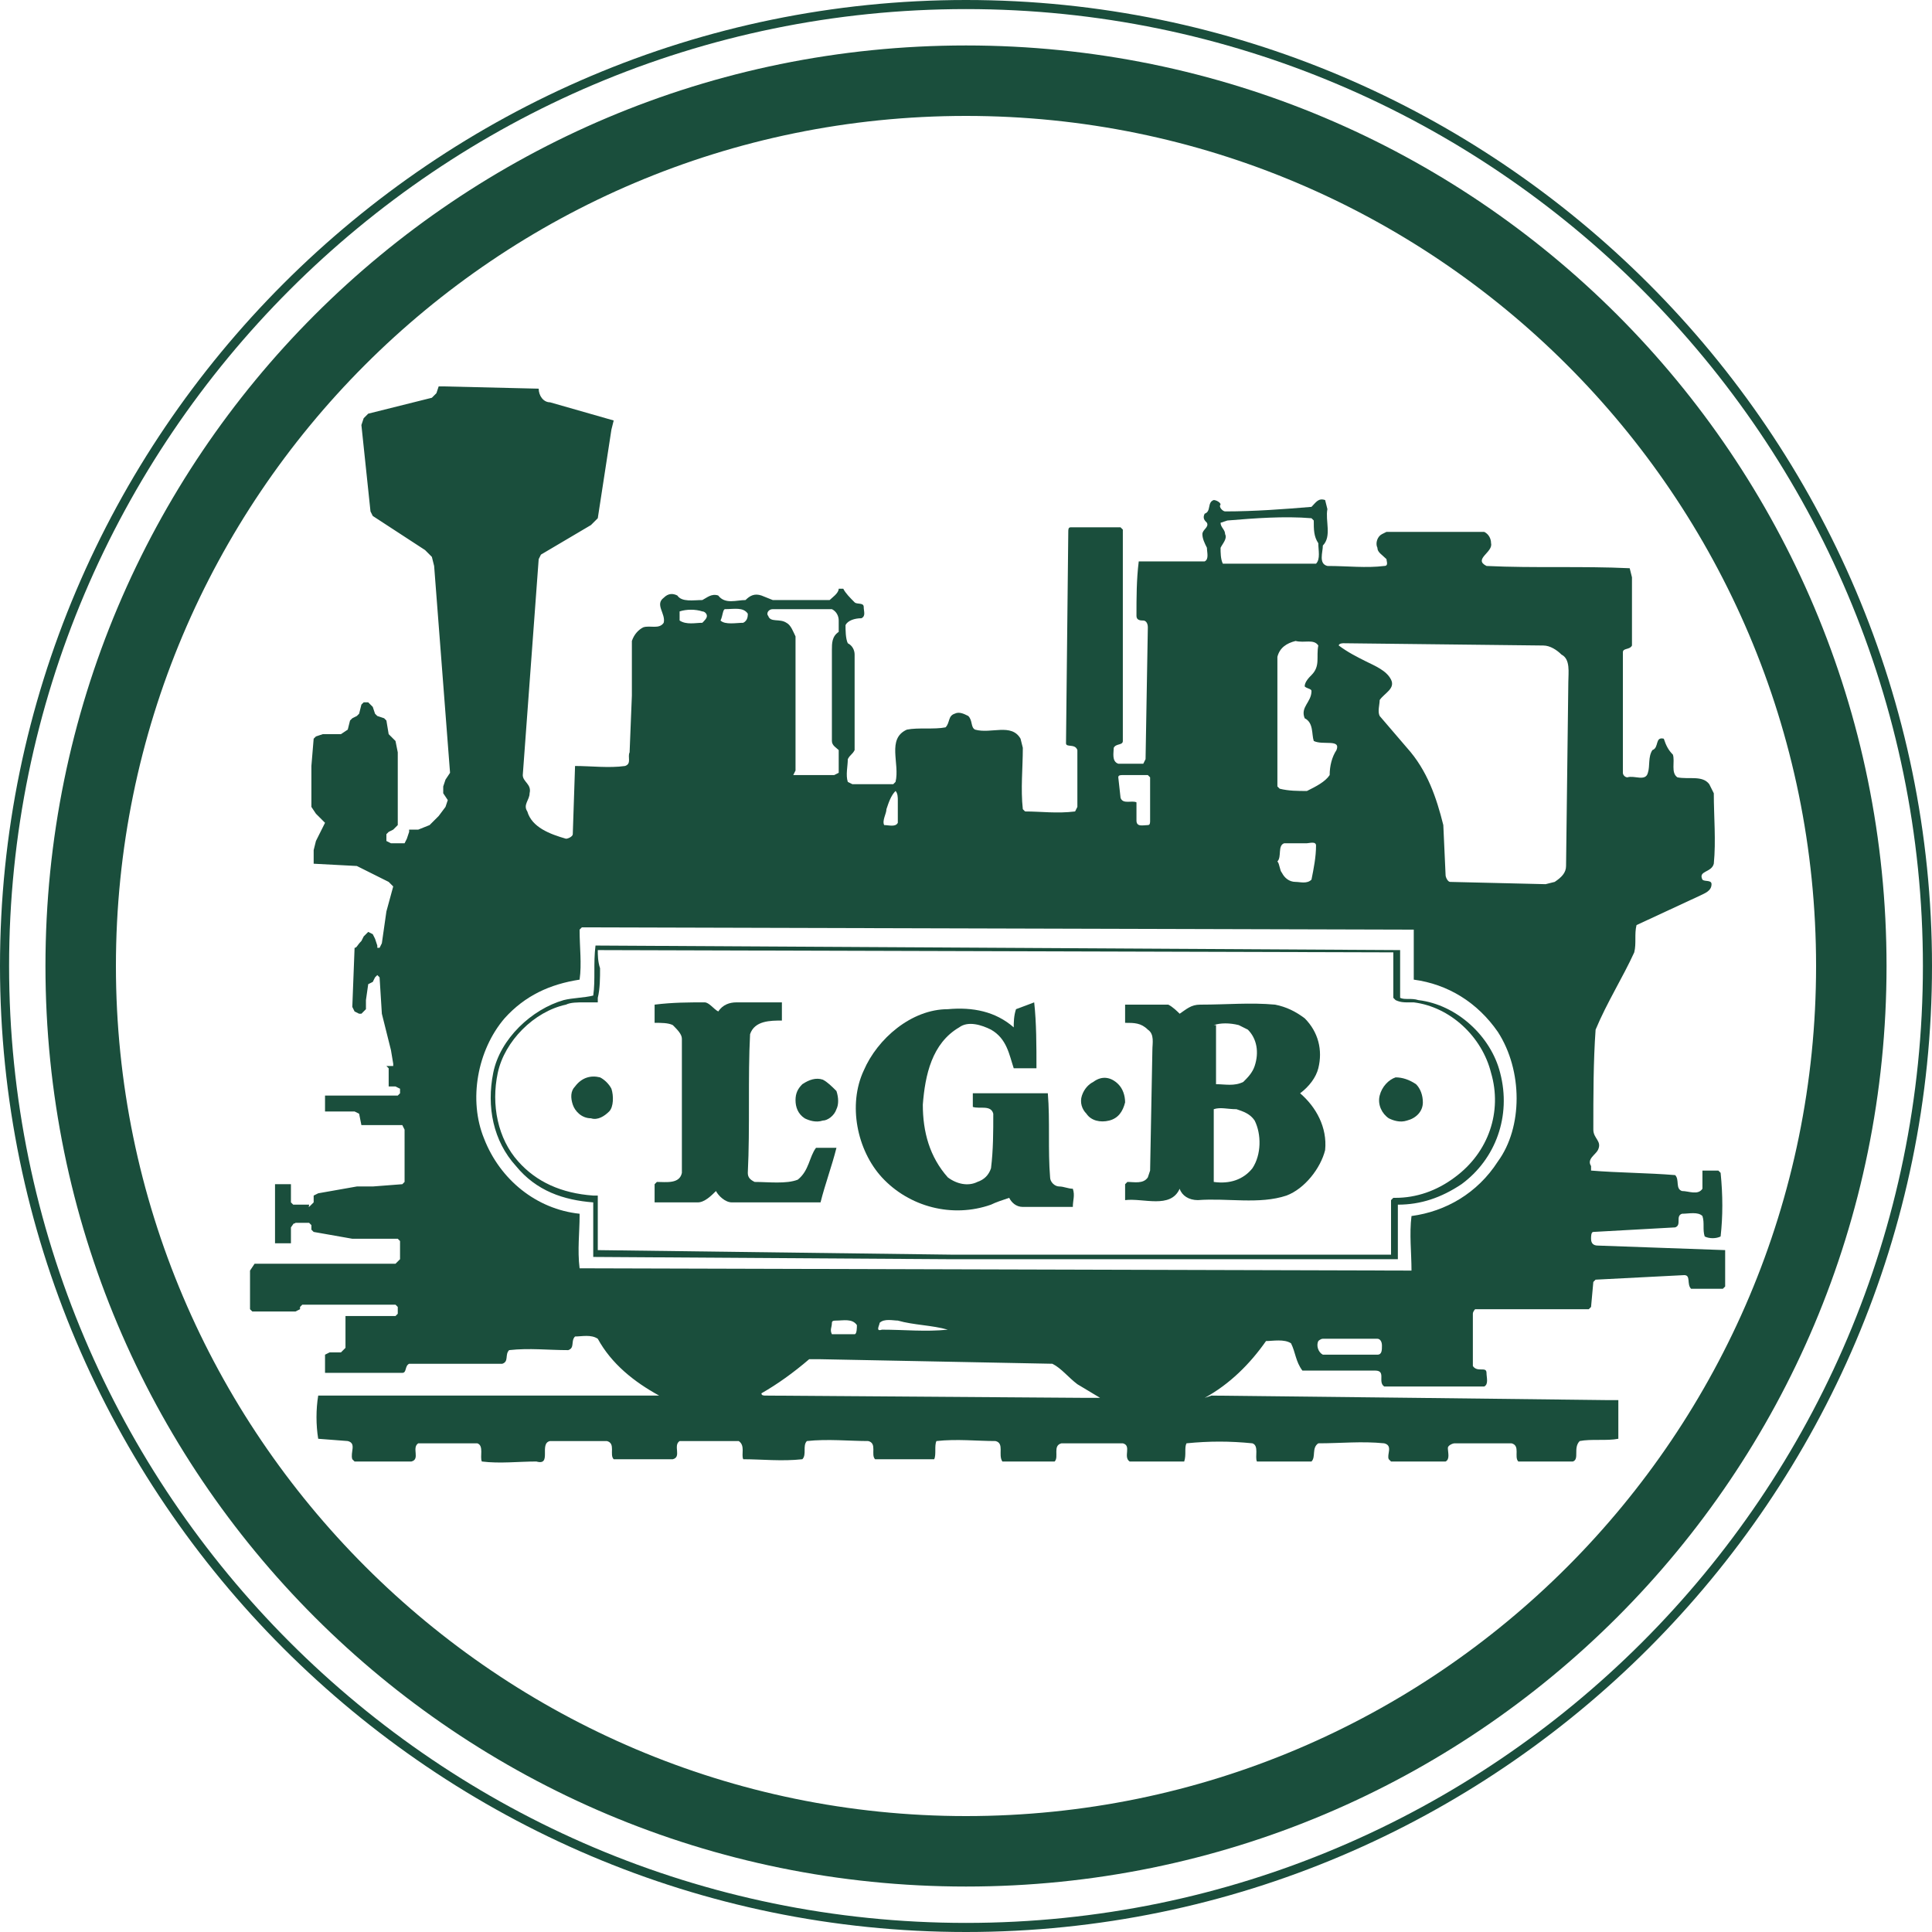 <?xml version="1.0" encoding="UTF-8"?>
<svg xmlns="http://www.w3.org/2000/svg" xmlns:xlink="http://www.w3.org/1999/xlink" version="1.1" id="Ebene_1" x="0px" y="0px" viewBox="0 0 85 85" style="enable-background:new 0 0 85 85;" xml:space="preserve">
<style type="text/css">
	.st0{fill:#1A4E3C;}
	.st1{fill-rule:evenodd;clip-rule:evenodd;fill:#1A4E3C;}
</style>
<g>
	<g>
		<path class="st0" d="M42.5,85C19.1,85,0,65.9,0,42.5S19.1,0,42.5,0C65.9,0,85,19.1,85,42.5S65.9,85,42.5,85z M42.5,0.4    C19.3,0.4,0.4,19.3,0.4,42.5s18.9,42.1,42.1,42.1s42.1-18.9,42.1-42.1S65.7,0.4,42.5,0.4z"></path>
	</g>
	<path class="st0" d="M26.3,41.8l35,0.1l0,1.9l0,0.1l0.1,0.1c0.2,0.1,0.4,0.1,0.5,0.1c0.1,0,0.2,0,0.3,0c1.6,0.2,3,1.5,3.4,3.1   c0.5,1.7-0.1,3.5-1.6,4.6c-0.8,0.6-1.7,0.9-2.6,0.9h-0.1l-0.1,0.1l0,0.1l0,0.1l0,0.1l0,2.1H41.9L26.3,55l0-2.2l0-0.2l-0.2,0   c-1.4-0.1-2.5-0.6-3.3-1.5c-0.9-1-1.2-2.5-0.9-3.9c0.3-1.4,1.6-2.7,3-3c0.2-0.1,0.5-0.1,0.8-0.1c0.1,0,0.3,0,0.4,0l0.2,0l0-0.2   c0.1-0.4,0.1-0.9,0.1-1.3C26.3,42.3,26.3,42,26.3,41.8 M26.2,41.6L26.2,41.6c-0.1,0.8,0,1.5-0.1,2.2c-0.4,0.1-0.9,0.1-1.3,0.2   c-1.4,0.4-2.8,1.7-3.1,3.2c-0.3,1.5,0,3,1,4.1c0.9,1.1,2.1,1.5,3.4,1.6l0,2.4l15.8,0.1h19.6l0-2.3l0-0.1c1,0,1.9-0.3,2.8-0.9   c1.5-1.1,2.2-3,1.7-4.9c-0.4-1.6-1.9-3-3.6-3.2c-0.3-0.1-0.6,0-0.8-0.1l0-2.1L26.2,41.6L26.2,41.6z"></path>
	<path class="st0" d="M70.3,54.8c-0.2,0-0.3-0.1-0.3-0.3c0-0.1,0-0.3,0.1-0.3l3.6-0.2c0.3-0.1,0-0.5,0.3-0.6c0.3,0,0.7-0.1,0.9,0.1   c0.1,0.3,0,0.6,0.1,0.9c0.2,0.1,0.5,0.1,0.7,0c0.1-0.9,0.1-1.8,0-2.8l-0.1-0.1c-0.2,0-0.5,0-0.7,0l0,0.8c-0.2,0.3-0.6,0.1-0.9,0.1   c-0.3-0.1-0.1-0.5-0.3-0.7c-1.2-0.1-2.5-0.1-3.7-0.2L70,51.3c-0.2-0.3,0.2-0.5,0.3-0.7c0.2-0.4-0.2-0.5-0.2-0.9c0-1.5,0-3,0.1-4.4   c0.5-1.2,1.2-2.3,1.7-3.4c0.1-0.4,0-0.8,0.1-1.2l2.8-1.3c0.2-0.1,0.5-0.2,0.5-0.5c0-0.2-0.3-0.1-0.4-0.2c-0.2-0.4,0.4-0.3,0.5-0.7   c0.1-1,0-2.1,0-3.1l-0.2-0.4c-0.3-0.4-0.9-0.2-1.4-0.3c-0.3-0.2-0.1-0.7-0.2-1c-0.2-0.2-0.3-0.4-0.4-0.7c-0.4-0.1-0.2,0.4-0.5,0.5   c-0.2,0.3-0.1,0.7-0.2,1c-0.1,0.4-0.6,0.1-0.9,0.2c-0.1,0-0.2-0.1-0.2-0.2l0-5.3c0-0.2,0.3-0.1,0.4-0.3l0-3l-0.1-0.4   c-2.1-0.1-4.2,0-6.3-0.1c-0.6-0.3,0.3-0.6,0.2-1c0-0.2-0.1-0.4-0.3-0.5l-1.7,0h-2.6l-0.2,0.1c-0.2,0.1-0.3,0.4-0.2,0.6   c0,0.2,0.2,0.3,0.4,0.5c0,0.1,0.1,0.3-0.1,0.3c-0.8,0.1-1.6,0-2.5,0c-0.4-0.1-0.2-0.6-0.2-0.9c0.4-0.4,0.1-1.1,0.2-1.6L58.3,22   c-0.3-0.1-0.4,0.1-0.6,0.3c-1.2,0.1-2.5,0.2-3.8,0.2c-0.1,0-0.3-0.2-0.2-0.3c0-0.1-0.2-0.2-0.3-0.2c-0.3,0.1-0.1,0.5-0.4,0.6   c-0.1,0.2,0,0.3,0.1,0.4c0.1,0.2-0.2,0.3-0.2,0.5c0,0.2,0.1,0.4,0.2,0.6c0,0.2,0.1,0.5-0.1,0.6l-2.8,0l-0.1,0   c-0.1,0.8-0.1,1.6-0.1,2.4c0,0.2,0.2,0.2,0.3,0.2c0.1,0,0.2,0.1,0.2,0.3l-0.1,5.8l-0.1,0.2l-1.1,0c-0.3-0.1-0.2-0.5-0.2-0.7   c0.1-0.2,0.4-0.1,0.4-0.3l0-3.5l0-5.8l-0.1-0.1l-2.2,0c-0.1,0-0.1,0.1-0.1,0.2l-0.1,9.3c0,0.2,0.4,0,0.5,0.3v2.5l-0.1,0.2   c-0.8,0.1-1.5,0-2.2,0l-0.1-0.1c-0.1-0.9,0-1.8,0-2.7l-0.1-0.4c-0.4-0.7-1.3-0.2-2-0.4c-0.2-0.1-0.1-0.4-0.3-0.6   c-0.2-0.1-0.4-0.2-0.6-0.1c-0.3,0.1-0.2,0.4-0.4,0.6c-0.5,0.1-1.2,0-1.7,0.1c-0.9,0.4-0.3,1.5-0.5,2.3l-0.1,0.1l-1.8,0l-0.2-0.1   c-0.1-0.3,0-0.7,0-1c0.1-0.2,0.2-0.2,0.3-0.4l0-4.2c0-0.2-0.1-0.4-0.3-0.5c-0.1-0.2-0.1-0.6-0.1-0.8c0.1-0.2,0.4-0.3,0.7-0.3   c0.2-0.1,0.1-0.3,0.1-0.5c0-0.2-0.3-0.1-0.4-0.2c-0.2-0.2-0.4-0.4-0.5-0.6c-0.1,0-0.1,0-0.2,0c0,0.2-0.3,0.4-0.4,0.5H34l-0.5-0.2   c-0.3-0.1-0.5,0-0.7,0.2c-0.4,0-0.9,0.2-1.2-0.2c-0.3-0.1-0.5,0.1-0.7,0.2c-0.4,0-0.9,0.1-1.1-0.2c-0.2-0.1-0.4-0.1-0.6,0.1   c-0.4,0.3,0.1,0.7,0,1.1c-0.2,0.3-0.6,0.1-0.9,0.2c-0.2,0.1-0.4,0.3-0.5,0.6c0,0.8,0,1.6,0,2.4l-0.1,2.5c-0.1,0.2,0.1,0.5-0.2,0.6   c-0.7,0.1-1.5,0-2.2,0l-0.1,3c0,0.1-0.2,0.2-0.3,0.2c-0.7-0.2-1.5-0.5-1.7-1.2c-0.2-0.3,0.1-0.5,0.1-0.8c0.1-0.4-0.3-0.5-0.3-0.8   l0.7-9.5l0.1-0.2l2.2-1.3l0.3-0.3l0.6-3.9L27,18.5l-2.8-0.8c-0.3,0-0.5-0.3-0.5-0.6l-4.2-0.1l-0.2,0l0,0l-0.1,0.3l-0.2,0.2   l-2.8,0.7L16,18.4l-0.1,0.3l0.4,3.8l0.1,0.2l2.3,1.5l0.3,0.3l0.1,0.4l0.7,9.1l-0.2,0.3l-0.1,0.3l0,0.3l0.2,0.3l-0.1,0.3l-0.3,0.4   l-0.4,0.4l-0.5,0.2L18,36.5L18,36.6l-0.1,0.3l-0.1,0.2l-0.6,0L17,37l0-0.3l0.1-0.1l0.2-0.1l0.2-0.2l0-3.2l-0.1-0.5l-0.3-0.3   L17,31.7l-0.1-0.1l-0.3-0.1l-0.1-0.1l-0.1-0.3l-0.2-0.2l-0.2,0L15.9,31l-0.1,0.4l-0.1,0.1l-0.2,0.1l-0.1,0.1l-0.1,0.4L15,32.3   l-0.8,0l-0.3,0.1l-0.1,0.1l-0.1,1.2v1.8l0.2,0.3l0.2,0.2l0.2,0.2l-0.1,0.2L13.9,37l-0.1,0.4l0,0.6l1.9,0.1l1.4,0.7l0.2,0.2L17,40.1   l-0.2,1.4l-0.1,0.2l-0.1,0l0-0.1l-0.1-0.3l-0.1-0.2l-0.2-0.1L16,41.2l-0.1,0.2c-0.2,0.2-0.2,0.3-0.3,0.3l-0.1,2.6l0.1,0.2l0.2,0.1   l0.1,0l0.2-0.2l0-0.4l0.1-0.7l0.2-0.1l0.1-0.2l0.1-0.1l0.1,0.1l0.1,1.6l0.4,1.6l0.1,0.6l0,0.1l-0.3,0L17.1,47l0,0.7l0,0.1l0.3,0   l0.2,0.1v0.2l-0.1,0.1l-0.6,0h-2.2l-0.3,0l-0.1,0l0,0.5l0,0.2l1.3,0l0.2,0.1l0.1,0.5h0.9l0.9,0l0.1,0.2V52l-0.1,0.1l-1.3,0.1   l-0.7,0l-1.7,0.3l-0.2,0.1l0,0.3c-0.3,0.3-0.2,0.2-0.2,0.1h-0.7l-0.1-0.1l0-0.6l0-0.2l-0.6,0l-0.1,0l0,0.1l0,2.5l0.6,0l0.1,0l0-0.7   c0.2-0.3,0.1-0.1,0.2-0.2h0.6l0.1,0.1l0,0.2l0.1,0.1l1.7,0.3l2,0l0.1,0.1l0,0.8l-0.1,0.1l-0.1,0.1l-6.2,0L11,55.9l0,0.1v1.6   l0.1,0.1c0.9,0,1.3,0,1.9,0l0.2-0.1l0-0.1l0.1-0.1l0.2,0l3.9,0l0.1,0.1l0,0.3l-0.1,0.1l-2.1,0l-0.1,0l0,1.4L15,59.5l-0.5,0   l-0.2,0.1v0.1v0.6l0,0.1l3.4,0c0.2,0,0.1-0.3,0.3-0.4l4.1,0c0.3-0.1,0.1-0.4,0.3-0.6c0.9-0.1,1.7,0,2.6,0c0.3-0.1,0.1-0.4,0.3-0.6   c0.3,0,0.7-0.1,1,0.1c0.6,1.1,1.6,1.9,2.7,2.5l0,0l-14.5,0l-0.5,0c-0.1,0.6-0.1,1.3,0,1.9l1.3,0.1c0.4,0.1,0.1,0.5,0.2,0.8l0.1,0.1   l2.5,0c0.4-0.1,0-0.6,0.3-0.8c0.8,0,1.8,0,2.6,0c0.3,0.1,0.1,0.6,0.2,0.8c0.8,0.1,1.6,0,2.4,0c0.7,0.2,0.1-0.8,0.6-0.9l2.5,0   c0.4,0.1,0.1,0.6,0.3,0.8l2.6,0c0.4-0.1,0-0.6,0.3-0.8c0.8,0,1.8,0,2.6,0c0.3,0.2,0.1,0.6,0.2,0.8c0.8,0,1.7,0.1,2.6,0   c0.2-0.2,0-0.6,0.2-0.8c0.9-0.1,1.9,0,2.7,0c0.4,0.1,0.1,0.6,0.3,0.8l2.5,0l0.1,0c0.1-0.2,0-0.6,0.1-0.8c0.9-0.1,1.8,0,2.6,0   c0.4,0.1,0.1,0.6,0.3,0.9l2.3,0c0.2-0.2-0.1-0.7,0.3-0.8l2.7,0c0.4,0.1,0,0.6,0.3,0.8H52l0.1,0c0.1-0.3,0-0.6,0.1-0.8   c1-0.1,1.9-0.1,2.9,0c0.3,0.1,0.1,0.6,0.2,0.8l2.4,0c0.2-0.2,0-0.6,0.3-0.8c1,0,1.9-0.1,2.9,0c0.4,0.1,0.1,0.5,0.2,0.7l0.1,0.1h2.4   c0.2-0.1,0.1-0.4,0.1-0.6c0-0.1,0.2-0.2,0.3-0.2l2.5,0c0.4,0.1,0.1,0.6,0.3,0.8h2.4c0.3-0.1,0-0.6,0.3-0.9c0.5-0.1,1.2,0,1.7-0.1   c0-0.5,0-1.2,0-1.7l-0.4,0l-8.5-0.1l-9-0.1L53,61.5c1.1-0.6,2-1.5,2.7-2.5c0.3,0,0.8-0.1,1.1,0.1c0.2,0.4,0.2,0.8,0.5,1.2l3.2,0   c0.5,0,0.1,0.5,0.4,0.7l4.4,0c0.2-0.1,0.1-0.4,0.1-0.6c0-0.3-0.4,0-0.6-0.3v-2.3c0-0.1,0.1-0.2,0.1-0.2c1.6,0,3.4,0,5,0l0.1-0.1   l0.1-1.1l0.1-0.1l3.9-0.2c0.3,0,0.1,0.4,0.3,0.6l1.4,0l0.1-0.1l0-1.5l0-0.1L70.3,54.8z M58.8,33c-0.2,0.3-0.3,0.7-0.3,1.1   c-0.2,0.3-0.6,0.5-1,0.7c-0.4,0-0.8,0-1.2-0.1l-0.1-0.1c0-1.9,0-3.9,0-5.7c0.1-0.4,0.4-0.6,0.8-0.7c0.4,0.1,0.8-0.1,1,0.2   c-0.1,0.5,0.1,0.9-0.3,1.3c-0.1,0.1-0.3,0.3-0.3,0.5c0.1,0.1,0.3,0.1,0.3,0.2c0,0.5-0.5,0.7-0.3,1.2c0.4,0.2,0.3,0.7,0.4,1   C58.2,32.8,59,32.5,58.8,33z M57.7,38.7c-0.2,0.2-0.5,0.1-0.7,0.1c-0.3,0-0.5-0.2-0.6-0.4c-0.1-0.1-0.1-0.4-0.2-0.5   c0.2-0.2,0-0.7,0.3-0.8l1,0c0.1,0,0.4-0.1,0.4,0.1C57.9,37.7,57.8,38.2,57.7,38.7z M53.7,24.1c0.1-0.2,0.3-0.4,0.2-0.6   c0-0.2-0.2-0.3-0.2-0.5l0.3-0.1c1.2-0.1,2.5-0.2,3.7-0.1l0.1,0.1c0,0.4,0,0.7,0.2,1c0,0.3,0.1,0.7-0.1,0.9l-4.1,0   C53.7,24.6,53.7,24.3,53.7,24.1z M49.2,34.2c0-0.1,0.1-0.1,0.2-0.1l1.1,0l0.1,0.1l0,1.9c0,0.1,0,0.2-0.1,0.2   c-0.2,0-0.5,0.1-0.5-0.2l0-0.8c-0.2-0.1-0.6,0.1-0.7-0.2L49.2,34.2z M39,35.6c0.1-0.3,0.2-0.6,0.4-0.8c0.1,0.1,0.1,0.3,0.1,0.4l0,1   c-0.1,0.2-0.4,0.1-0.6,0.1C38.8,36.1,39,35.8,39,35.6z M34,26.8c0.9,0,1.8,0,2.6,0c0.2,0.1,0.3,0.3,0.3,0.5l0,0.5   c-0.3,0.2-0.3,0.5-0.3,0.8v4c0,0.2,0.2,0.3,0.3,0.4c0,0.3,0,0.6,0,1l-0.2,0.1l-1.8,0L35,33.9V28c-0.1-0.2-0.2-0.5-0.4-0.6   c-0.3-0.2-0.7,0-0.8-0.3C33.7,27,33.8,26.8,34,26.8z M31.9,26.8c0.4,0,0.8-0.1,1,0.2c0,0.1,0,0.3-0.2,0.4c-0.3,0-0.8,0.1-1-0.1   C31.8,27.1,31.8,26.8,31.9,26.8z M29.9,26.9c0.3-0.1,0.7-0.1,1,0c0.1,0,0.2,0.1,0.2,0.2c0,0.1-0.1,0.2-0.2,0.3   c-0.3,0-0.7,0.1-1-0.1C29.9,27.1,29.9,27,29.9,26.9z M48.4,61.5l-0.6,0l-14.1-0.1c-0.1,0-0.2,0-0.2-0.1c0.7-0.4,1.4-0.9,2.1-1.5   l0.5,0L46.3,60c0.4,0.2,0.7,0.6,1.1,0.9L48.4,61.5L48.4,61.5z M36.6,58.2c0-0.1,0.1-0.1,0.2-0.1c0.3,0,0.7-0.1,0.9,0.2   c0,0.1,0,0.4-0.1,0.4l-1,0C36.5,58.5,36.6,58.4,36.6,58.2z M38.7,58.2c0.2-0.2,0.6-0.1,0.8-0.1c0.7,0.2,1.5,0.2,2.2,0.4v0   c-1,0.1-1.9,0-2.9,0C38.5,58.6,38.7,58.3,38.7,58.2z M60.6,59.6c-0.8,0-1.6,0-2.4,0C58,59.5,57.9,59.2,58,59c0,0,0.1-0.1,0.2-0.1   l2.4,0c0.1,0,0.2,0.1,0.2,0.3C60.8,59.4,60.8,59.6,60.6,59.6z M65.9,51.1c-0.9,1.4-2.3,2.2-3.8,2.4c-0.1,0.8,0,1.6,0,2.4l-0.1,0   l-36.5-0.1c-0.1-0.8,0-1.6,0-2.3l0-0.1c-1.9-0.2-3.5-1.5-4.2-3.3c-0.7-1.7-0.3-3.9,0.9-5.3c0.9-1,2-1.5,3.3-1.7   c0.1-0.7,0-1.4,0-2.2l0.1-0.1l36.6,0.1l0,0.1l0,2.1c1.5,0.2,2.8,1,3.7,2.3C67,47.1,67,49.6,65.9,51.1z M69,30l-0.1,8.1   c0,0.3-0.2,0.5-0.5,0.7l-0.4,0.1l-4.2-0.1c-0.1,0-0.2-0.2-0.2-0.3l-0.1-2.2c-0.3-1.2-0.7-2.4-1.6-3.4l-1.2-1.4   c-0.1-0.2,0-0.5,0-0.7c0.2-0.3,0.7-0.5,0.5-0.9c-0.2-0.4-0.7-0.6-1.1-0.8c-0.4-0.2-0.8-0.4-1.2-0.7c0-0.1,0.2-0.1,0.2-0.1l8.8,0.1   c0.3,0,0.6,0.2,0.8,0.4C69.1,29,69,29.6,69,30z"></path>
	<path class="st0" d="M45.5,44.1c0.1,0.9,0.1,1.9,0.1,2.9h-1c-0.2-0.6-0.3-1.3-1-1.7c-0.4-0.2-1-0.4-1.4-0.1   c-1.2,0.7-1.5,2.1-1.6,3.4c0,1.2,0.3,2.3,1.1,3.2c0.4,0.3,0.9,0.4,1.3,0.2c0.3-0.1,0.5-0.3,0.6-0.6c0.1-0.8,0.1-1.6,0.1-2.4   c-0.1-0.4-0.6-0.2-0.9-0.3c0-0.2,0-0.4,0-0.6l0.1,0l3.2,0c0.1,1.2,0,2.5,0.1,3.7c0,0.2,0.2,0.4,0.4,0.4c0.2,0,0.4,0.1,0.6,0.1   c0.1,0.3,0,0.5,0,0.8h-2.2c-0.3,0-0.5-0.2-0.6-0.4c-0.3,0.1-0.6,0.2-0.8,0.3c-1.7,0.6-3.6,0.1-4.8-1.2c-1.1-1.2-1.5-3.2-0.8-4.7   c0.6-1.4,2.1-2.7,3.7-2.7c1.1-0.1,2.1,0.1,2.9,0.8l0,0c0-0.2,0-0.5,0.1-0.8L45.5,44.1L45.5,44.1z"></path>
	<path class="st0" d="M31,44.1c0.2,0,0.4,0.3,0.6,0.4c0.2-0.3,0.5-0.4,0.8-0.4l2,0v0.8c-0.5,0-1.2,0-1.4,0.6c-0.1,1.9,0,4.1-0.1,6.1   c0,0.2,0.1,0.3,0.3,0.4c0.6,0,1.4,0.1,1.9-0.1c0.5-0.4,0.5-1,0.8-1.4h0.9c-0.2,0.8-0.5,1.6-0.7,2.4h-3.9c-0.3,0-0.6-0.3-0.7-0.5   c-0.2,0.2-0.5,0.5-0.8,0.5l-1.9,0l0-0.8l0.1-0.1c0.4,0,1,0.1,1.1-0.4l0-0.5l0-5.4c0-0.2-0.2-0.4-0.4-0.6c-0.2-0.1-0.5-0.1-0.8-0.1   c0-0.3,0-0.5,0-0.8C29.6,44.1,30.3,44.1,31,44.1L31,44.1z"></path>
	<path class="st0" d="M26.9,47.9c0.1,0.3,0.1,0.8-0.1,1c-0.2,0.2-0.5,0.4-0.8,0.3c-0.4,0-0.7-0.3-0.8-0.6c-0.1-0.3-0.1-0.6,0.1-0.8   c0.3-0.4,0.7-0.5,1.1-0.4C26.6,47.5,26.8,47.7,26.9,47.9L26.9,47.9z"></path>
	<path class="st0" d="M49.2,47.7c0.2,0.2,0.3,0.5,0.3,0.8c-0.1,0.4-0.3,0.7-0.7,0.8c-0.4,0.1-0.8,0-1-0.3c-0.2-0.2-0.3-0.5-0.2-0.8   c0.1-0.3,0.3-0.5,0.5-0.6C48.5,47.3,48.9,47.4,49.2,47.7L49.2,47.7z"></path>
	<path class="st0" d="M36.8,48c0.1,0.3,0.1,0.6,0,0.8c-0.1,0.3-0.4,0.5-0.6,0.5c-0.3,0.1-0.6,0-0.8-0.1c-0.3-0.2-0.4-0.5-0.4-0.8   c0-0.3,0.1-0.5,0.3-0.7c0.3-0.2,0.6-0.3,0.9-0.2C36.4,47.6,36.6,47.8,36.8,48L36.8,48z"></path>
	<path class="st0" d="M62.3,47.7c0.2,0.2,0.3,0.5,0.3,0.8c0,0.4-0.3,0.7-0.7,0.8c-0.3,0.1-0.6,0-0.8-0.1c-0.3-0.2-0.5-0.6-0.4-1   c0.1-0.4,0.4-0.7,0.7-0.8C61.7,47.4,62,47.5,62.3,47.7L62.3,47.7z"></path>
	<path class="st0" d="M57.2,48.1c0.4-0.3,0.7-0.7,0.8-1.1c0.2-0.8,0-1.6-0.6-2.2c-0.4-0.3-0.8-0.5-1.3-0.6c-1.1-0.1-2.1,0-3.3,0   c-0.4,0-0.6,0.2-0.9,0.4c-0.1-0.1-0.3-0.3-0.5-0.4c-0.6,0-1.3,0-1.9,0V45c0.4,0,0.7,0,1,0.3c0.3,0.2,0.2,0.6,0.2,0.9l-0.1,5.3   l-0.1,0.3c-0.2,0.3-0.6,0.2-0.9,0.2l-0.1,0.1v0.7c0.8-0.1,2,0.4,2.4-0.5c0.1,0.3,0.4,0.5,0.8,0.5c1.3-0.1,2.7,0.2,3.9-0.2   c0.8-0.3,1.5-1.2,1.7-2C58.4,49.6,57.9,48.7,57.2,48.1z M53.4,45.1c0.3-0.1,0.7-0.1,1.1,0l0.4,0.2c0.4,0.4,0.5,1,0.3,1.6   c-0.1,0.3-0.3,0.5-0.5,0.7c-0.4,0.2-0.8,0.1-1.2,0.1V45.1z M55.1,51.4c-0.4,0.5-1,0.7-1.7,0.6c0-1,0-2.1,0-3.2c0.3-0.1,0.6,0,1,0   c0.3,0.1,0.6,0.2,0.8,0.5C55.5,49.9,55.5,50.8,55.1,51.4z"></path>
	<g>
		<path class="st0" d="M15.7,41.8L15.7,41.8C15.7,41.8,15.7,41.8,15.7,41.8z"></path>
		<path class="st0" d="M15.7,41.8L15.7,41.8C15.7,41.9,15.6,41.9,15.7,41.8z"></path>
		<path class="st0" d="M13.4,53L13.4,53C13.4,53,13.4,53,13.4,53z"></path>
	</g>
	<path class="st1" d="M5.1,42.5c0-20.6,16.7-37.4,37.4-37.4c20.6,0,37.4,16.7,37.4,37.4c0,20.6-16.7,37.4-37.4,37.4   C21.9,79.9,5.1,63.1,5.1,42.5L5.1,42.5z M42.5,2C64.9,2,83,20.1,83,42.5S64.9,83,42.5,83S2,64.9,2,42.5C2,20.1,20.1,2,42.5,2   L42.5,2z"></path>
</g>
</svg>
